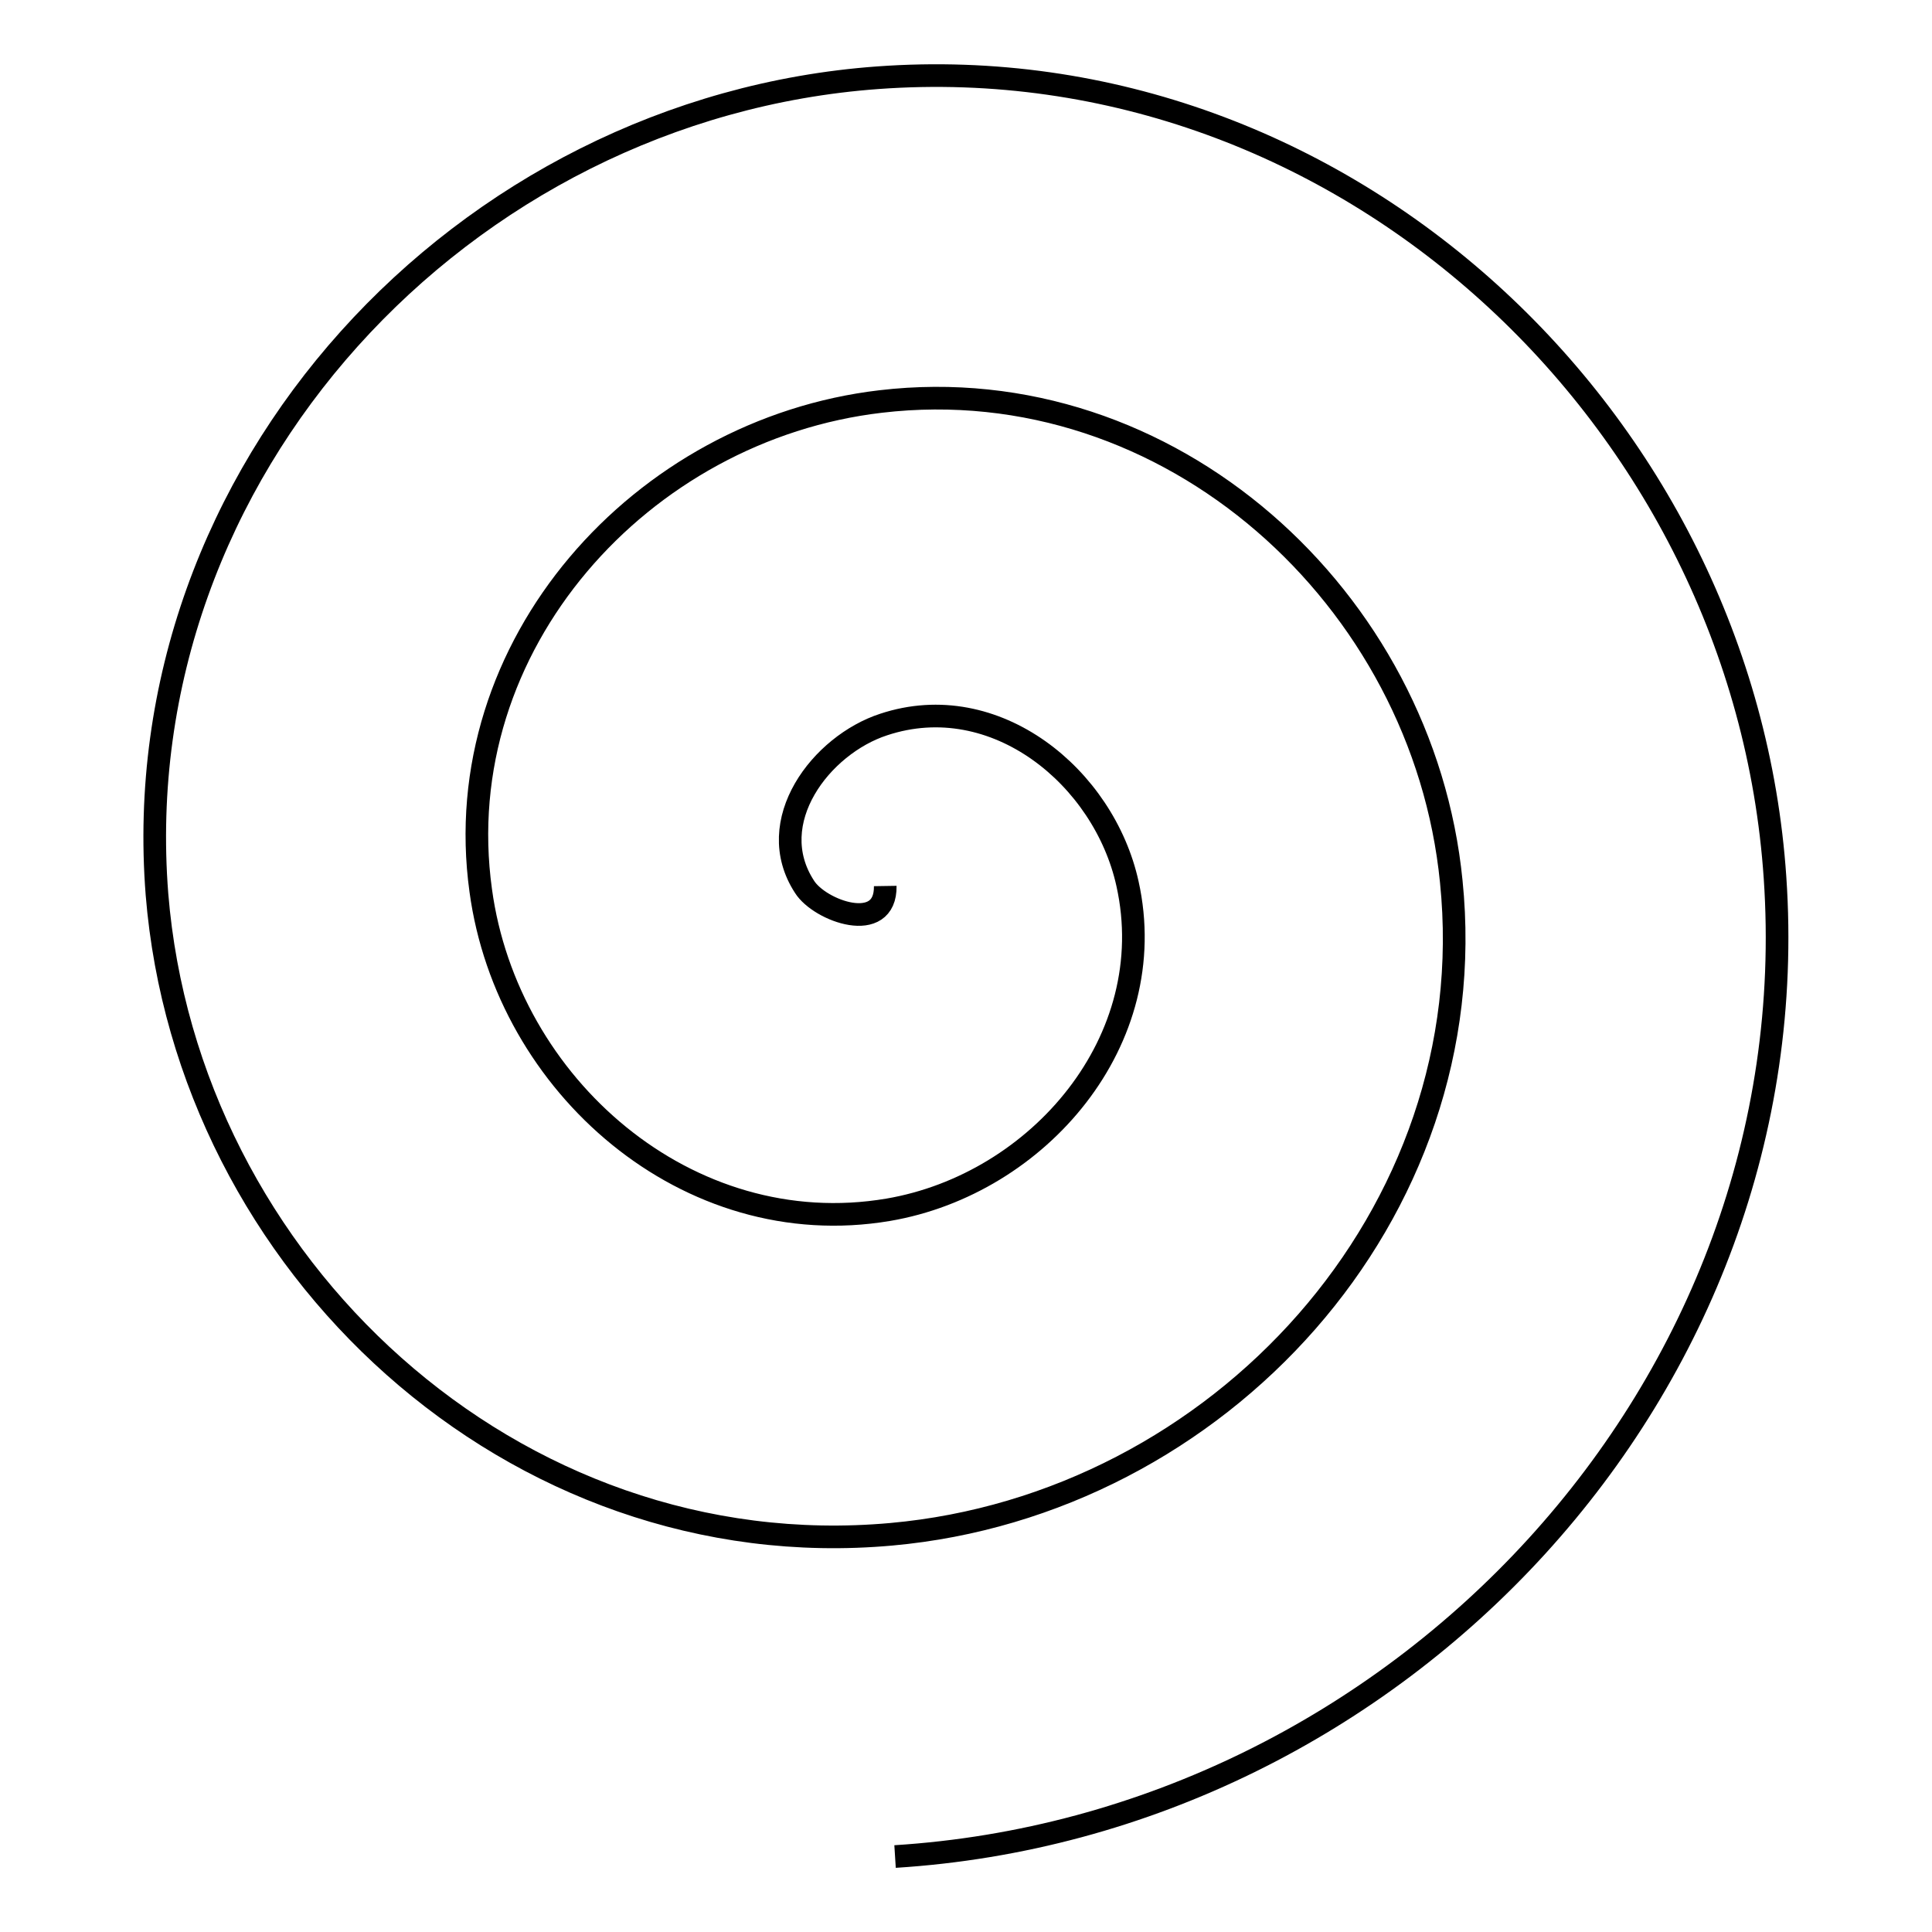 <?xml version="1.0" encoding="utf-8"?>
<!-- Svg Vector Icons : http://www.onlinewebfonts.com/icon -->
<!DOCTYPE svg PUBLIC "-//W3C//DTD SVG 1.1//EN" "http://www.w3.org/Graphics/SVG/1.1/DTD/svg11.dtd">
<svg version="1.1" xmlns="http://www.w3.org/2000/svg" xmlns:xlink="http://www.w3.org/1999/xlink" x="0px" y="0px" viewBox="0 0 256 256" enable-background="new 0 0 256 256" xml:space="preserve">
<g><g><path stroke-width="3" fill-opacity="0" stroke="#000000"  d="M117.3,117.4c0.1,6.5-8.7,3.3-10.7,0.1c-5.6-8.6,2.2-18.8,10.5-21.5c14.8-4.9,29.2,7,32.3,21.1c4.6,20.7-11.8,39.8-31.7,43.2c-26.6,4.5-50.5-16.5-54-42.3c-4.5-32.5,21.3-61.1,53-64.8c38.3-4.5,71.9,26.1,75.6,63.6c4.5,44.1-30.8,82.6-74.2,86.5c-50,4.5-93.3-35.6-97.3-84.8C16.4,62.5,61.3,14.3,116.3,10.3c61.7-4.5,114.8,45.2,118.9,106c4.6,67.5-49.9,125.5-116.6,129.7"/></g></g>
</svg>